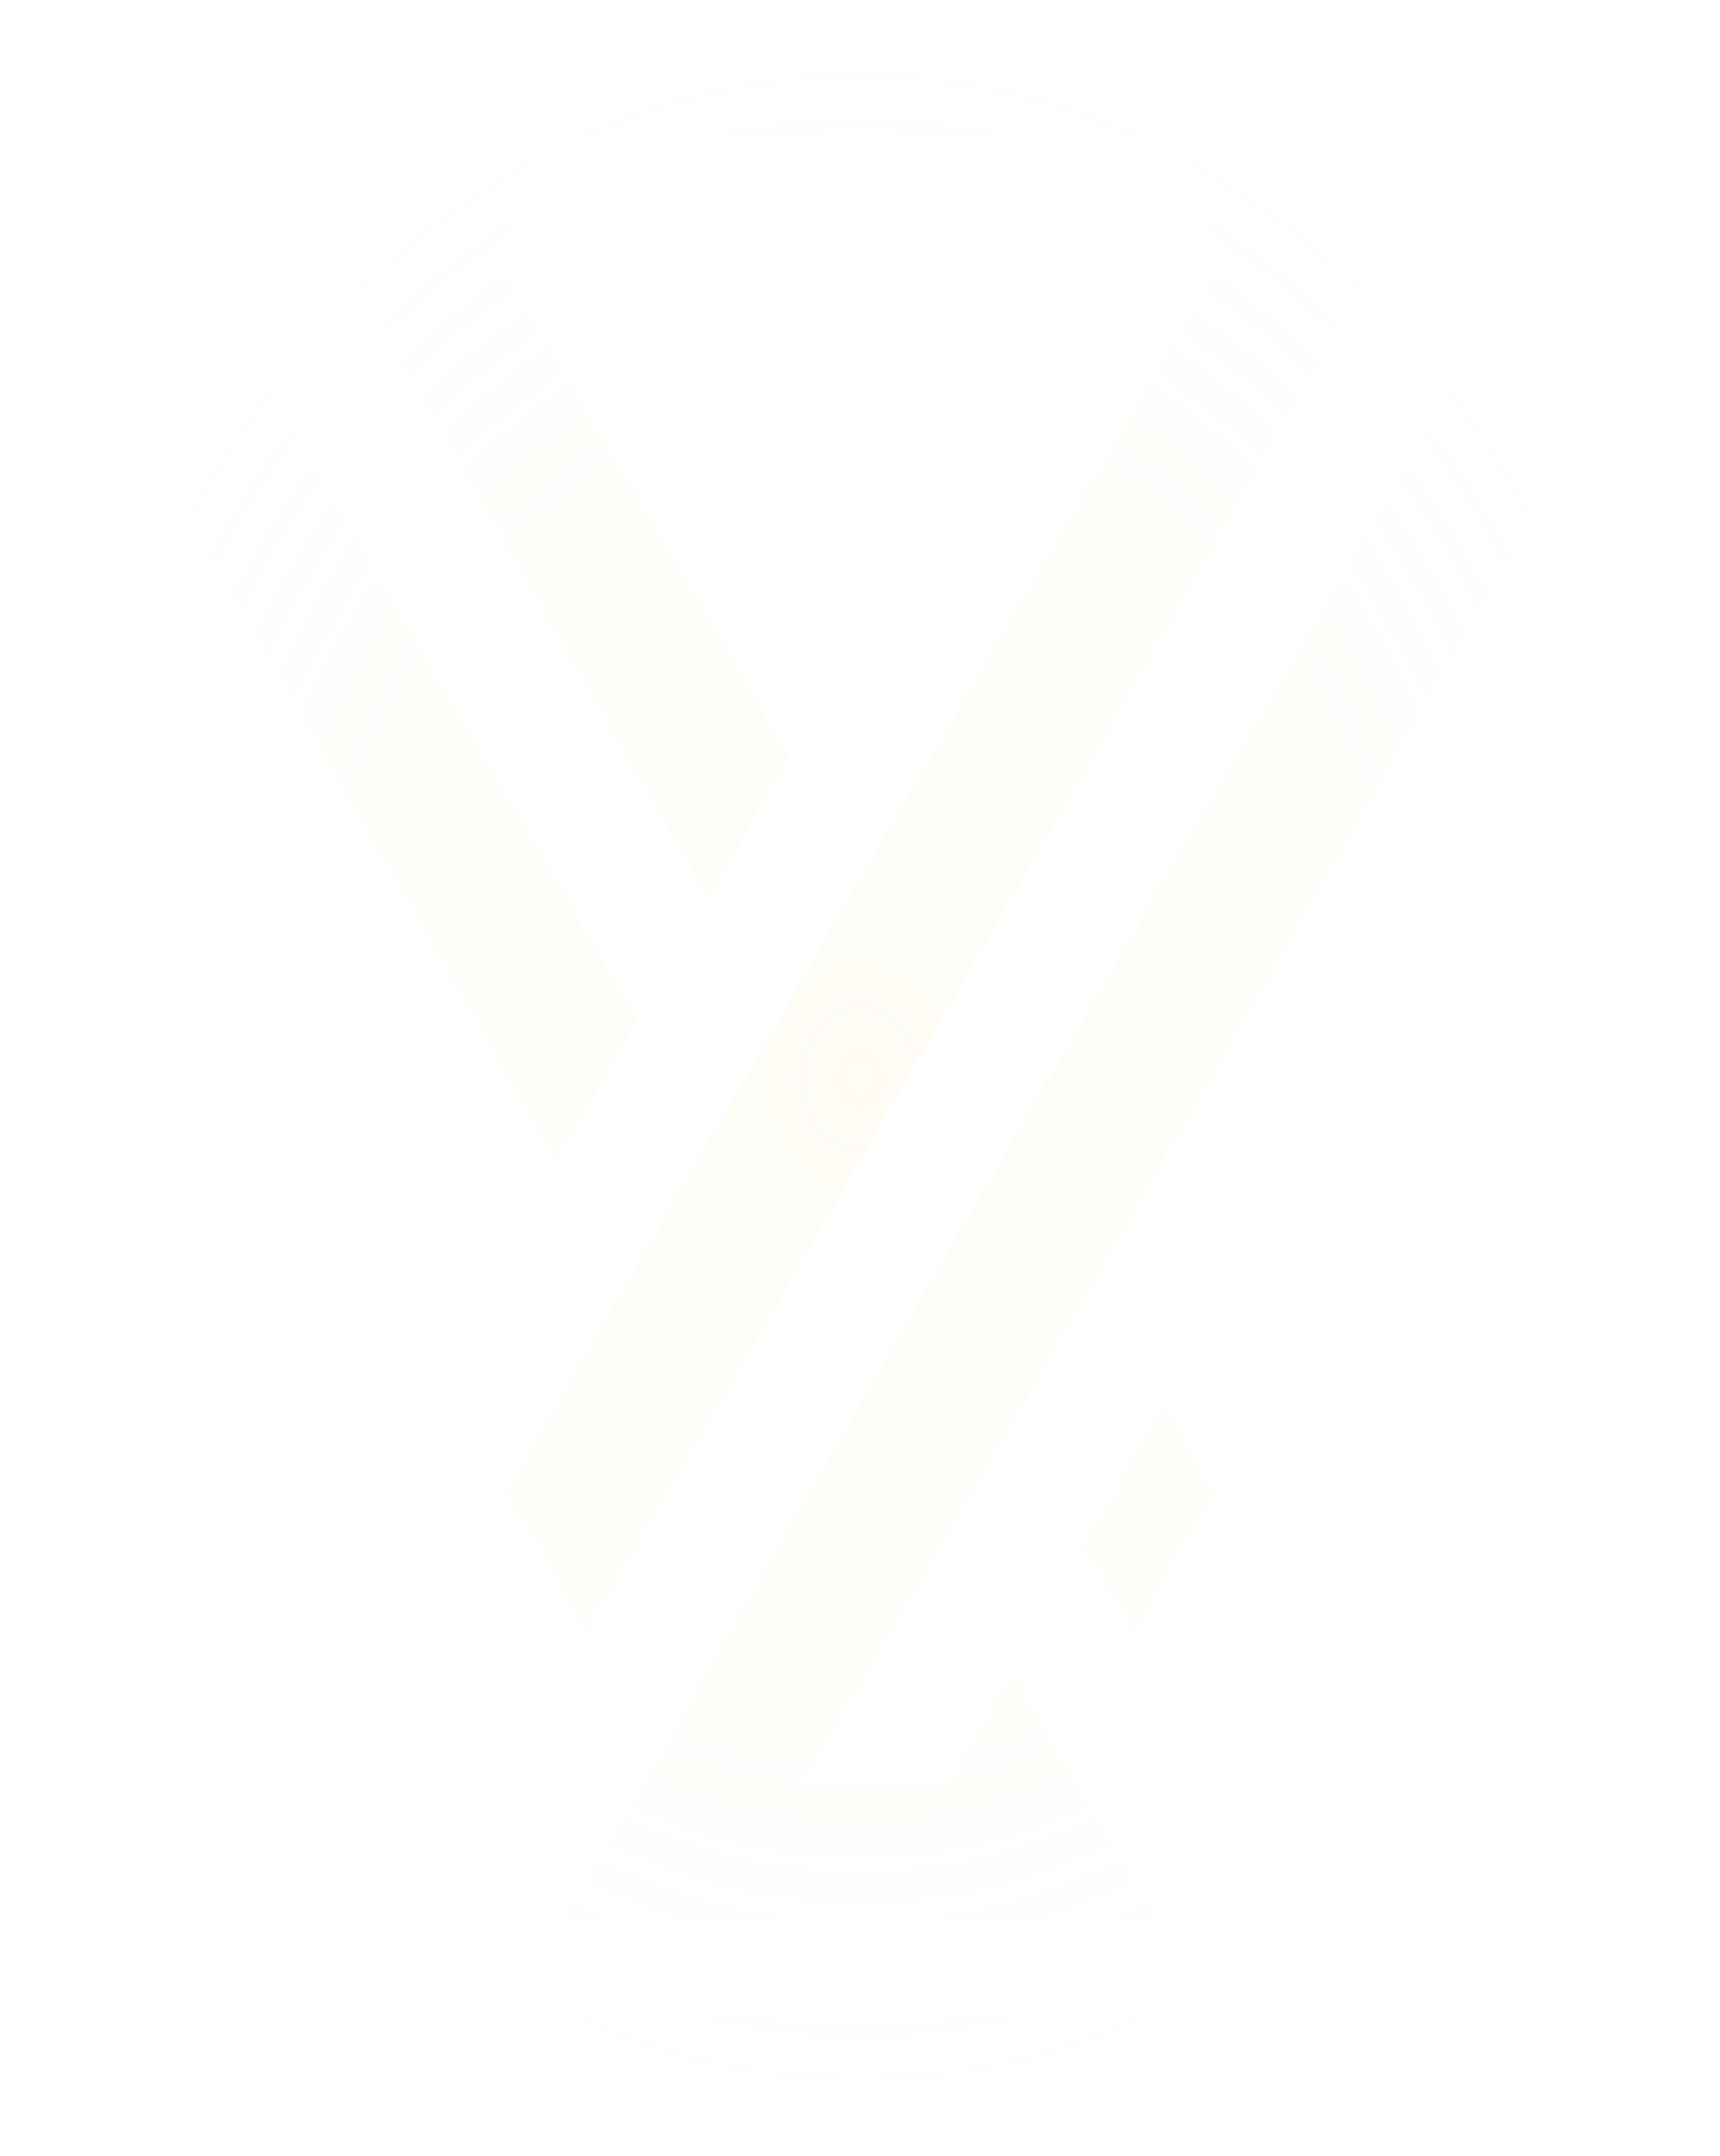 <svg width="694" height="870" viewBox="0 0 694 870" fill="none" xmlns="http://www.w3.org/2000/svg">
<path opacity="0.4" fill-rule="evenodd" clip-rule="evenodd" d="M222.531 351.566L98.2 136.522H98.256L65.4 79.701H0L24.631 122.289L173.537 379.966L224.41 467.957L257.154 411.392L222.531 351.544V351.566ZM469.593 566.911L436.893 623.476L437.049 623.732L437.627 624.778L457.356 658.92L490.056 602.354L469.593 566.911ZM628.447 79.701L595.647 136.522H595.803L471.472 351.555L429.191 424.69L408.261 460.869L375.561 517.434L347.029 566.855L314.329 623.42L278.406 685.561V685.616L250.285 734.147L225.655 776.791H468.337L443.707 734.147L408.561 673.364L381.908 719.97H323.91L347.029 679.986L379.729 623.42L436.893 524.478L440.95 517.445L469.538 467.98H469.593L520.466 379.988L669.372 122.311L694.003 79.723H628.447V79.701ZM571.328 79.701H543.007L523.845 19.753L517.543 0H176.449L170.147 19.753L150.985 79.701H122.508L182.073 182.705H182.018L234.813 273.98L285.686 361.971L318.386 305.406L283.819 245.558L202.391 104.751L217.696 56.788H476.307L491.612 104.751L410.184 245.558L347.029 354.871L346.974 354.771L314.274 411.381L314.329 411.481L285.742 460.846L285.686 460.791L252.986 517.356L253.042 517.412L203.947 602.332L236.647 658.897L256.376 624.756L271.526 598.537L285.742 573.988L318.442 517.423L379.729 411.492L403.471 370.362L459.179 273.98L511.974 182.705H511.819L571.328 79.701ZM497.492 827.191L489.322 812.958H204.725L196.5 827.191L171.87 869.779H522.122L497.492 827.191Z" fill="url(#paint0_radial_783_5160)" fill-opacity="0.79"/>
<defs>
<radialGradient id="paint0_radial_783_5160" cx="0" cy="0" r="1" gradientUnits="userSpaceOnUse" gradientTransform="translate(347.002 434.89) rotate(90) scale(434.89 347.002)">
<stop stop-color="#F1DC8E" stop-opacity="0.3"/>
<stop offset="1" stop-color="#F1DC8E" stop-opacity="0"/>
</radialGradient>
</defs>
</svg>
